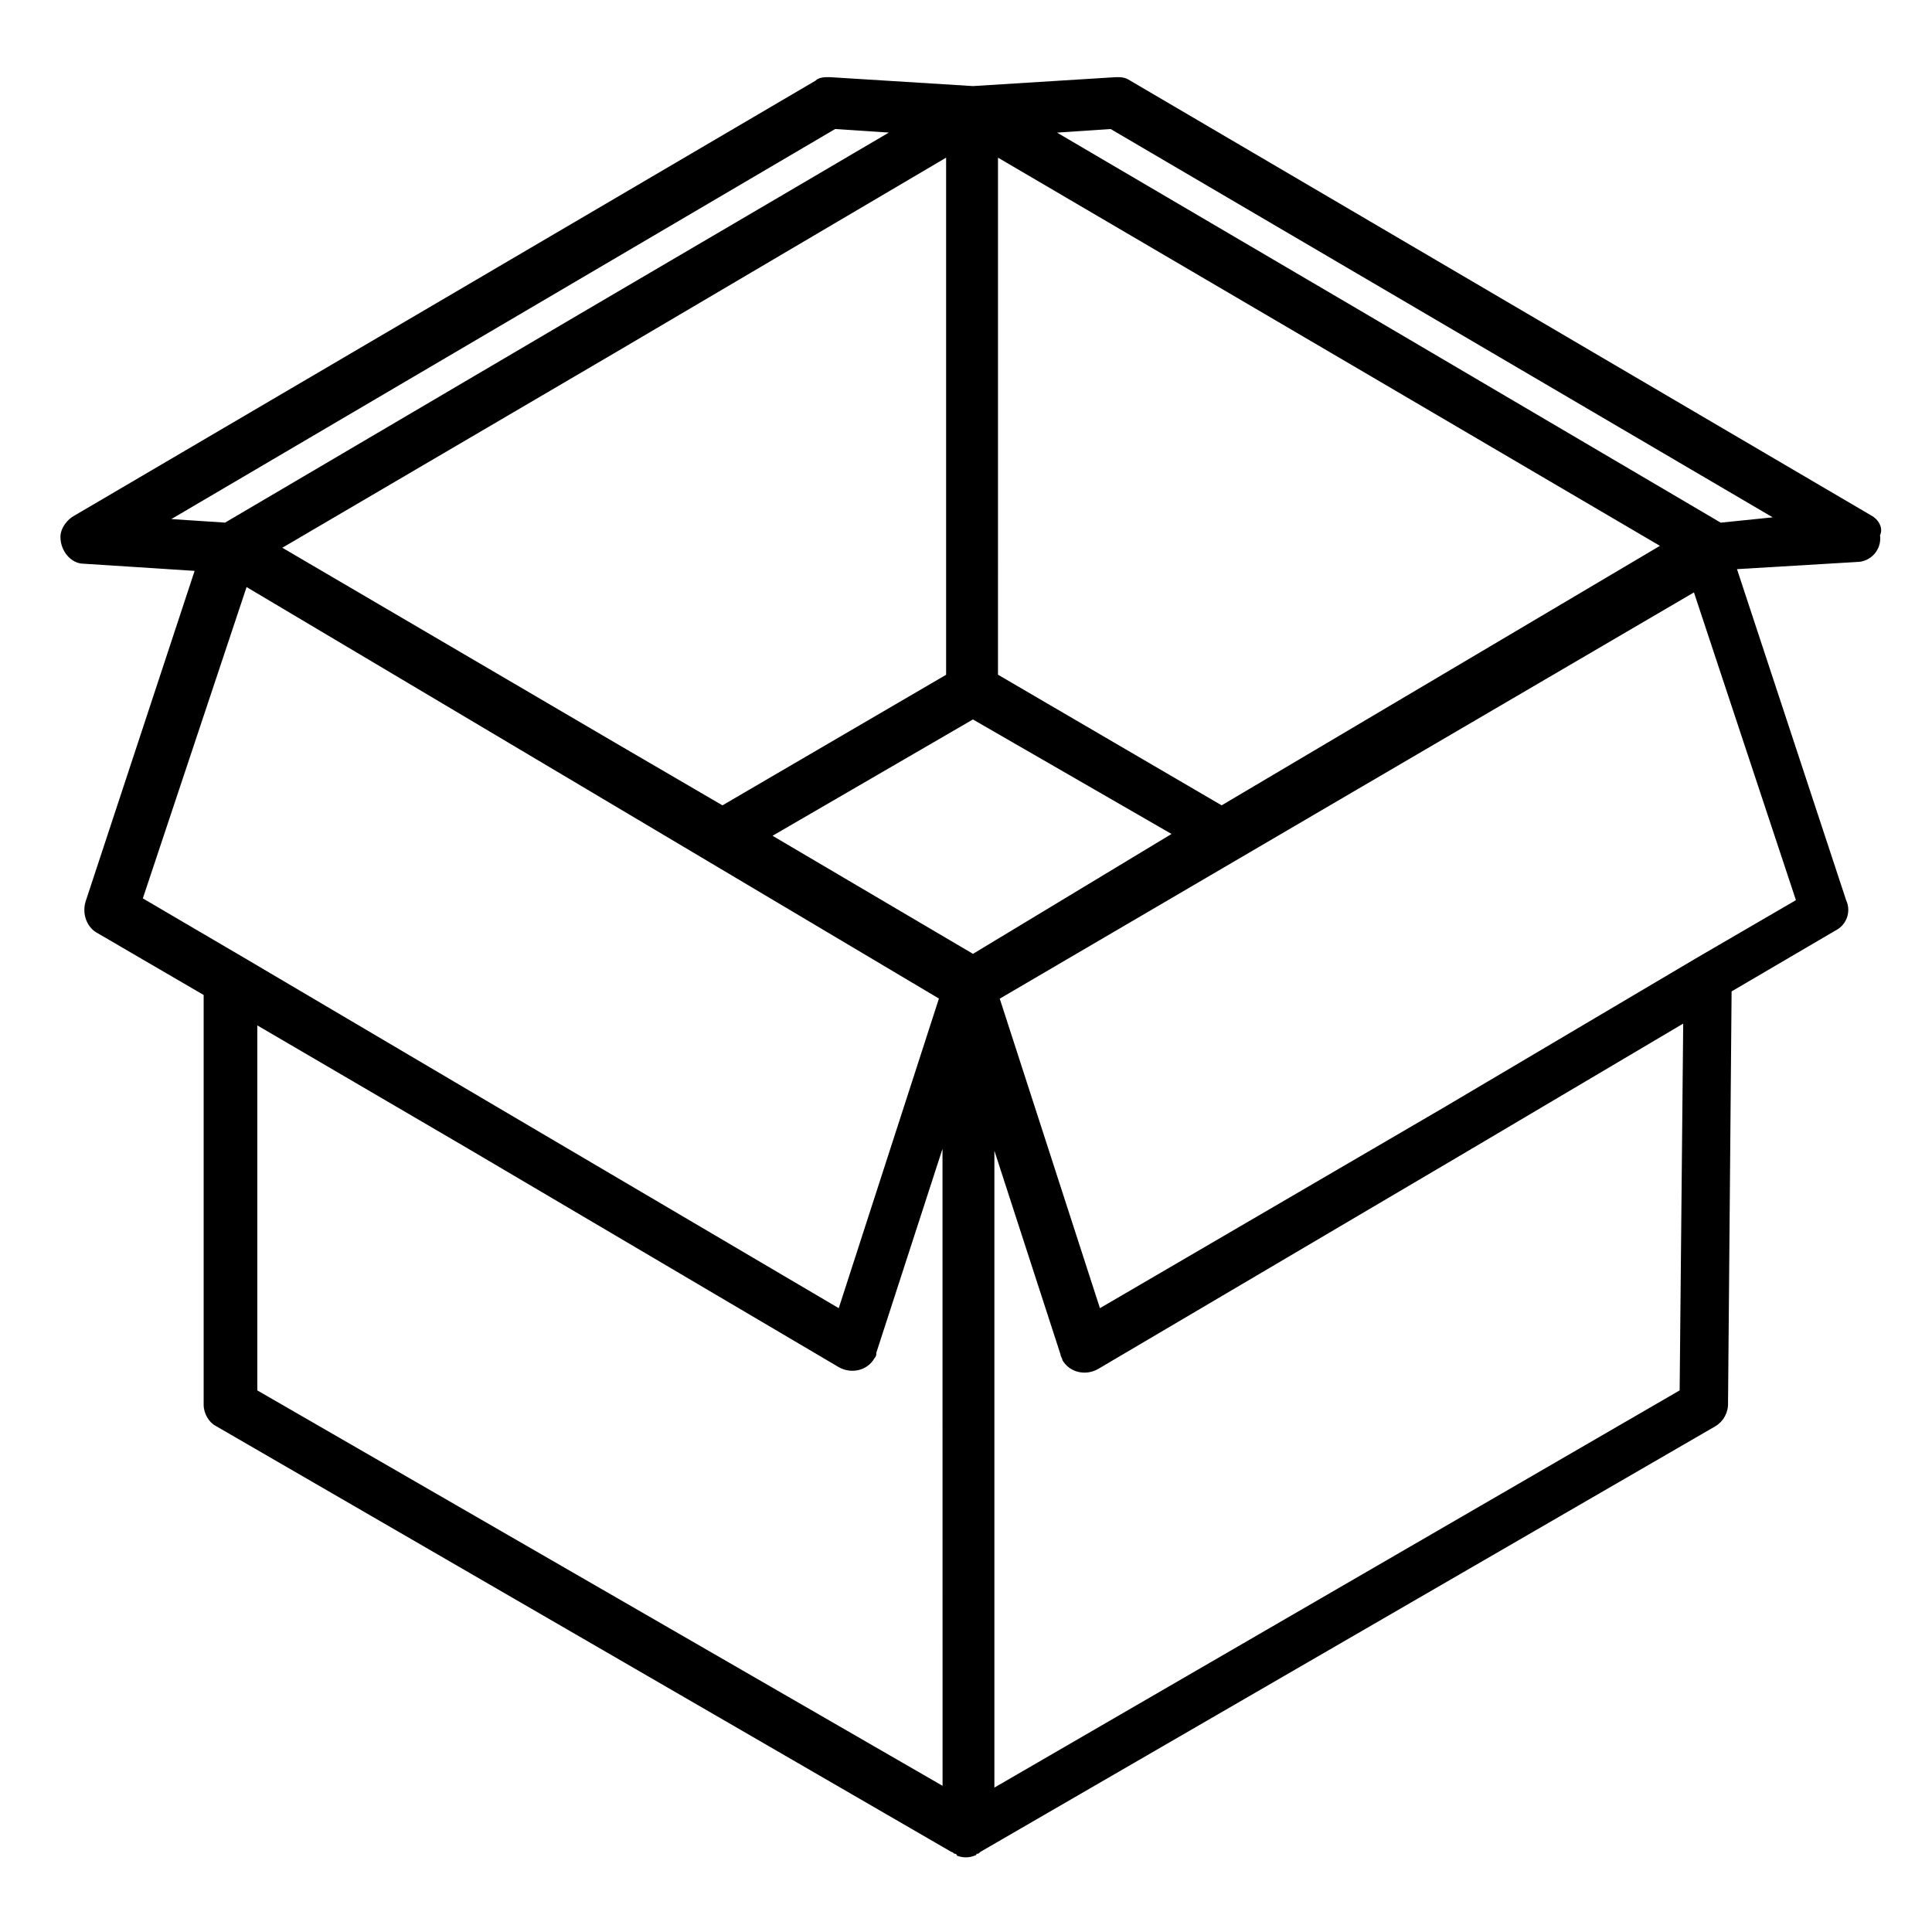 <?xml version="1.0" encoding="UTF-8"?>
<!-- Uploaded to: ICON Repo, www.iconrepo.com, Generator: ICON Repo Mixer Tools -->
<svg fill="#000000" width="800px" height="800px" version="1.1" viewBox="144 144 512 512" xmlns="http://www.w3.org/2000/svg">
 <path d="m639.86 280.59-196.3-115.2c-1.422-0.945-2.367-0.945-3.793-0.945l-37.934 2.367-37.934-2.367c-1.422 0-2.84 0-3.793 0.945l-196.3 115.2c-1.895 0.953-3.789 3.32-3.789 5.691 0 3.793 2.84 7.109 6.16 7.109l29.398 1.898-28.926 87.738c-0.945 3.32 0.473 6.637 2.848 8.062l28.473 16.594v108.58c0 2.367 1.422 4.742 3.316 5.688l194.88 112.85c0.473 0 0.473 0.473 0.945 0.473 0.125 0 0.246 0.047 0.336 0.137 0.09 0.09 0.141 0.211 0.137 0.34 1.516 0.629 3.223 0.629 4.738 0 0.129 0 0.25-0.047 0.34-0.137 0.09-0.09 0.137-0.211 0.137-0.34 0.504 0 0.504 0 0.953-0.473l194.88-112.85h-0.004c2.144-1.301 3.414-3.664 3.32-6.168l0.945-109.05 27.504-16.121c2.988-1.465 4.25-5.051 2.844-8.062l-28.918-87.719 31.738-1.898c1.805-0.004 3.519-0.789 4.699-2.152 1.184-1.363 1.719-3.168 1.469-4.957 0.949-1.895-0.469-4.262-2.371-5.231zm-231.38-94.809 88.168 51.68 87.25 51.191-116.15 68.77-59.27-34.617zm-219.07 95.777 175.92-103.37 14.223 0.945-29.871 17.547-49.312 28.922-96.73 56.898zm205.32-95.777v137.04l-59.273 34.605-28.445-16.594-88.191-51.672 88.191-51.695zm-212.88 196.3 27.496-82.504 183.48 109.05-26.551 82.051-91.039-53.602-65.906-38.883zm211.94 235.18-181.6-104.79v-96.73l55.949 32.711 98.133 57.852c3.32 1.898 7.586 0.945 9.48-2.367 0.367-0.379 0.539-0.902 0.477-1.426l17.543-54.055zm8.062-220.48-53.121-31.293 53.102-30.824 52.633 30.344zm187.27 115.69-181.6 105.26v-168.78l17.543 54.047c0 0.504 0.473 0.953 0.473 1.426 1.895 3.32 6.16 4.266 9.48 2.367l98.152-57.859 56.895-33.668zm30.816-129.92-26.078 15.172-67.328 39.832-91.039 53.125-26.551-82.023 94.84-55.516 89.133-52.145zm-19.93-100.04-96.73-56.902-79.16-46.465 14.223-0.945 175.44 102.9z"/>
</svg>